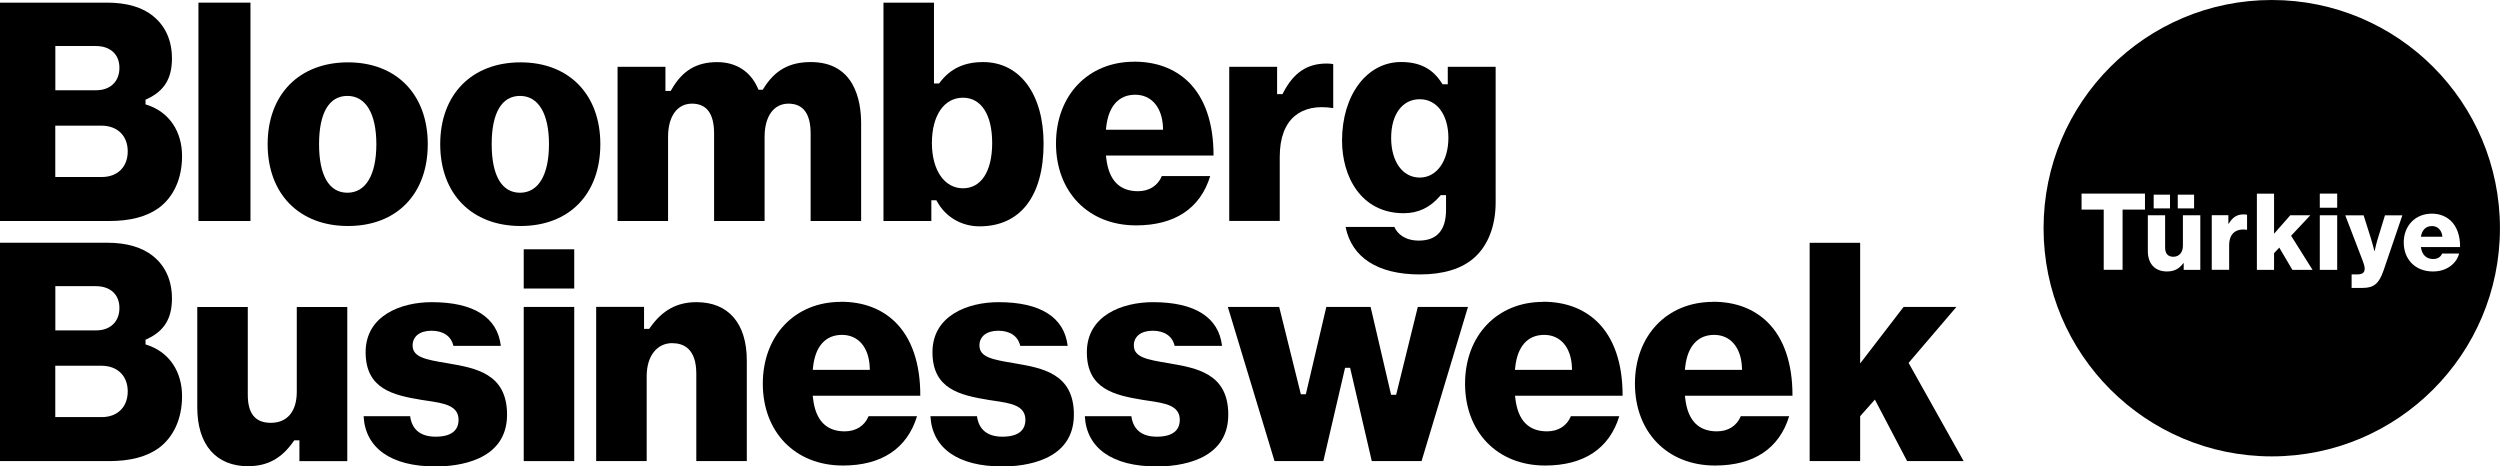 <?xml version="1.0" encoding="UTF-8"?>
<svg id="katman_2" data-name="katman 2" xmlns="http://www.w3.org/2000/svg" viewBox="0 0 445.46 83.12">
  <defs>
    <style>
      .cls-1 {
        fill: #000;
        stroke-width: 0px;
      }
    </style>
  </defs>
  <g id="Layer_1" data-name="Layer 1">
    <g>
      <path class="cls-1" d="M27.34,2.9c-1.97-1.61-4.75-2.43-8.26-2.43H0v38.91h19.45c3.78,0,6.68-.77,8.86-2.34,2.66-1.98,4.13-5.26,4.13-9.23,0-4.42-2.31-7.82-6.17-9.1l-.34-.11v-.84l.29-.13c3.06-1.43,4.42-3.65,4.42-7.22,0-3.14-1.14-5.74-3.31-7.5ZM9.85,8.2h7.22c2.59,0,4.21,1.49,4.21,3.89s-1.59,3.99-4.15,3.99h-7.27v-7.88ZM18.13,31.54h-8.28v-9.15h8.23c2.84,0,4.68,1.8,4.68,4.58s-1.82,4.57-4.63,4.57Z"/>
      <rect class="cls-1" x="35.36" y=".47" width="9.27" height="38.91"/>
      <path class="cls-1" d="M62.01,11.11c-8.7,0-14.32,5.72-14.32,14.58s5.62,14.58,14.32,14.58,14.21-5.72,14.21-14.58-5.58-14.58-14.21-14.58ZM61.9,34.34c-3.26,0-5.05-3.07-5.05-8.65s1.79-8.6,5.05-8.6,5.16,3.13,5.16,8.6-1.88,8.65-5.16,8.65Z"/>
      <path class="cls-1" d="M92.76,11.11c-8.7,0-14.32,5.72-14.32,14.58s5.62,14.58,14.32,14.58,14.21-5.72,14.21-14.58-5.58-14.58-14.21-14.58ZM92.66,34.34c-3.26,0-5.05-3.07-5.05-8.65s1.79-8.6,5.05-8.6,5.16,3.13,5.16,8.6-1.88,8.65-5.16,8.65Z"/>
      <path class="cls-1" d="M140.5,18.47c2.61,0,3.94,1.79,3.94,5.32v15.59h9v-17.39c0-4.08-1.17-10.93-8.97-10.93-3.81,0-6.41,1.45-8.41,4.69l-.15.24h-.76l-.13-.3c-1.31-2.98-3.88-4.62-7.22-4.62-3.7,0-6.21,1.51-8.14,4.88l-.14.25h-.95v-4.29h-8.53v27.47h9v-15.01c0-3.64,1.63-5.9,4.26-5.9s3.94,1.79,3.94,5.32v15.59h9v-15.01c0-3.64,1.63-5.9,4.26-5.9Z"/>
      <path class="cls-1" d="M166.99,35.93c1.51,2.75,4.34,4.4,7.55,4.4,7.25,0,11.41-5.37,11.41-14.74,0-8.83-4.23-14.53-10.77-14.53-3.36,0-5.81,1.15-7.7,3.61l-.15.2h-.91V.47h-9v38.91h8.53v-3.7h.9l.14.26ZM171.58,17.41c3.26,0,5.21,3.02,5.21,8.07s-1.95,8.07-5.21,8.07-5.53-3.17-5.53-8.07,2.17-8.07,5.53-8.07Z"/>
      <path class="cls-1" d="M202.06,11c-8.18,0-13.9,6-13.9,14.58s5.73,14.58,14.27,14.58c6.91,0,11.46-3.04,13.21-8.79h-8.62c-.71,1.72-2.25,2.7-4.26,2.7-3.28,0-5.17-1.95-5.63-5.79l-.07-.56h19.17c.02-5.75-1.54-10.29-4.51-13.17-2.47-2.36-5.72-3.56-9.65-3.56ZM197.06,23.12l.06-.56c.42-3.67,2.25-5.68,5.15-5.68s4.79,2.24,4.95,5.72l.02.52h-10.19Z"/>
      <path class="cls-1" d="M230.72,20.66c1.65-1.38,3.95-1.85,6.84-1.4v-7.83c-.23-.06-.59-.11-1.14-.11-3.5,0-5.9,1.6-7.76,5.18l-.14.27h-.96v-4.87h-8.53v27.47h9v-11.41c0-3.35.91-5.81,2.69-7.31Z"/>
      <path class="cls-1" d="M252.98,48.9c4.23,0,7.5-1.01,9.72-2.99,2.45-2.18,3.8-5.68,3.8-9.84V11.9h-8.53v3.12h-.93l-.15-.23c-1.61-2.55-3.91-3.74-7.25-3.74-6.09,0-10.51,5.89-10.51,14,0,6.44,3.4,12.94,10.99,12.94,2.58,0,4.69-1,6.45-3.05l.15-.17h.94v2.62c0,3.63-1.63,5.48-4.84,5.48-2.46,0-3.84-1.2-4.37-2.44h-8.69c1.09,5.47,5.76,8.47,13.22,8.47ZM252.98,31.64c-3.05,0-5.1-2.84-5.1-7.06s2-6.9,5.1-6.9,5.1,2.84,5.1,6.9-2.05,7.06-5.1,7.06Z"/>
    </g>
    <g>
      <path class="cls-1" d="M27.34,45.68c-1.98-1.61-4.75-2.43-8.26-2.43H0v38.91h19.45c3.78,0,6.68-.77,8.86-2.34,2.66-1.99,4.13-5.26,4.13-9.23,0-4.42-2.31-7.82-6.17-9.11l-.34-.11v-.84l.29-.13c3.06-1.43,4.42-3.66,4.42-7.22,0-3.14-1.14-5.74-3.31-7.5ZM9.85,50.99h7.22c2.59,0,4.21,1.49,4.21,3.89s-1.59,3.99-4.15,3.99h-7.27v-7.88ZM18.13,74.32h-8.28v-9.15h8.23c2.84,0,4.68,1.8,4.68,4.57s-1.82,4.58-4.63,4.58Z"/>
      <path class="cls-1" d="M44.28,83.06c3.38,0,5.92-1.4,8-4.39l.15-.21h.92v3.71h8.53v-27.47h-9v15.11c0,3.51-1.69,5.53-4.63,5.53-2.76,0-4.1-1.63-4.1-5v-15.64h-9v17.87c0,6.68,3.33,10.51,9.13,10.51Z"/>
      <path class="cls-1" d="M77.57,83.12c3.84,0,12.78-.9,12.78-9.24,0-7.34-5.62-8.3-10.57-9.15l-.23-.04c-3.63-.61-6.03-1.02-6.03-3.14,0-1.61,1.29-2.62,3.36-2.62s3.52.95,3.91,2.7h8.45c-.6-5.1-4.84-7.79-12.31-7.79-5.43,0-11.78,2.34-11.78,8.92s4.94,7.66,10.01,8.5l.93.14c3.02.45,5.62.84,5.62,3.42,0,1.36-.71,2.99-4.1,2.99-2.65,0-4.21-1.26-4.53-3.65h-8.29c.3,5.7,4.92,8.95,12.77,8.95Z"/>
      <g>
        <rect class="cls-1" x="93.32" y="44.42" width="9" height="6.99"/>
        <rect class="cls-1" x="93.32" y="54.69" width="9" height="27.47"/>
      </g>
      <path class="cls-1" d="M119.81,61.15c1.94,0,4.26.94,4.26,5.42v15.59h9v-17.92c0-6.61-3.27-10.4-8.97-10.4-3.48,0-6.11,1.45-8.27,4.55l-.15.21h-.92v-3.92h-8.53v27.47h9v-15.11c0-3.58,1.8-5.9,4.57-5.9Z"/>
      <path class="cls-1" d="M149.82,53.79c-8.18,0-13.9,6-13.9,14.58s5.73,14.58,14.27,14.58c6.91,0,11.46-3.04,13.21-8.79h-8.63c-.71,1.72-2.25,2.7-4.26,2.7-3.28,0-5.17-1.95-5.63-5.79l-.07-.56h19.17c.02-5.75-1.54-10.29-4.51-13.17-2.47-2.37-5.72-3.57-9.66-3.57ZM144.82,65.91l.06-.56c.41-3.67,2.24-5.68,5.15-5.68s4.79,2.24,4.94,5.72l.02.52h-10.19Z"/>
      <path class="cls-1" d="M178.56,83.12c3.84,0,12.79-.9,12.79-9.24,0-7.34-5.62-8.3-10.57-9.15l-.23-.04c-3.63-.61-6.03-1.02-6.03-3.14,0-1.61,1.29-2.62,3.36-2.62s3.52.95,3.91,2.7h8.45c-.6-5.1-4.85-7.79-12.31-7.79-5.43,0-11.78,2.34-11.78,8.92s4.94,7.66,10.01,8.5l.93.14c3.02.45,5.62.83,5.62,3.42,0,1.36-.71,2.99-4.1,2.99-2.65,0-4.21-1.26-4.53-3.65h-8.29c.3,5.7,4.92,8.95,12.77,8.95Z"/>
      <path class="cls-1" d="M206.08,83.12c3.84,0,12.78-.9,12.78-9.24,0-7.34-5.62-8.3-10.57-9.15l-.23-.04c-3.63-.61-6.03-1.02-6.03-3.14,0-1.61,1.29-2.62,3.36-2.62s3.52.95,3.91,2.7h8.45c-.6-5.1-4.84-7.79-12.31-7.79-5.43,0-11.78,2.34-11.78,8.92s4.94,7.66,10.01,8.5l.93.14c3.02.45,5.62.84,5.62,3.42,0,1.36-.71,2.99-4.1,2.99-2.65,0-4.21-1.26-4.53-3.65h-8.29c.3,5.7,4.92,8.95,12.77,8.95Z"/>
      <polygon class="cls-1" points="252.63 54.69 248.77 70.35 247.87 70.35 244.22 54.69 236.33 54.69 232.68 70.25 231.79 70.25 227.93 54.69 218.78 54.69 227.1 82.16 235.8 82.16 239.67 65.54 240.57 65.54 244.43 82.16 253.3 82.16 261.57 54.69 252.63 54.69"/>
      <path class="cls-1" d="M274.95,53.79c-8.18,0-13.9,6-13.9,14.58s5.73,14.58,14.27,14.58c6.91,0,11.46-3.04,13.21-8.79h-8.62c-.71,1.72-2.25,2.7-4.26,2.7-3.28,0-5.17-1.95-5.63-5.79l-.07-.56h19.17c.02-5.75-1.54-10.29-4.51-13.17-2.47-2.37-5.72-3.57-9.66-3.57ZM269.94,65.91l.06-.56c.41-3.67,2.24-5.68,5.15-5.68s4.79,2.24,4.94,5.72l.02.52h-10.19Z"/>
      <path class="cls-1" d="M305.22,53.79c-8.18,0-13.9,6-13.9,14.58s5.73,14.58,14.27,14.58c6.91,0,11.46-3.04,13.21-8.79h-8.62c-.71,1.72-2.25,2.7-4.26,2.7-3.28,0-5.17-1.95-5.63-5.79l-.07-.56h19.17c.02-5.75-1.54-10.29-4.51-13.17-2.47-2.37-5.72-3.57-9.66-3.57ZM300.22,65.91l.06-.56c.42-3.67,2.25-5.68,5.15-5.68s4.79,2.24,4.95,5.72l.02.52h-10.19Z"/>
      <polygon class="cls-1" points="339.82 82.16 349.89 82.16 340.08 64.66 348.6 54.69 339.19 54.69 331.45 64.76 331.45 43.26 322.45 43.26 322.45 82.16 331.45 82.16 331.45 74.16 334.07 71.2 339.82 82.16"/>
    </g>
    <g>
      <path class="cls-1" d="M433.36,40.28c-1.18,0-1.79.74-2,1.9h3.84c-.11-1.16-.84-1.9-1.84-1.9Z"/>
      <path class="cls-1" d="M404.79,0c-22.46,0-40.66,18.21-40.66,40.66s18.21,40.66,40.66,40.66,40.66-18.21,40.66-40.66S427.25,0,404.79,0ZM388.04,34.69h2.91v2.44h-2.91v-2.44ZM383.75,34.69h2.91v2.44h-2.91v-2.44ZM382.2,37.35h-3.99v10.73h-3.36v-10.73h-3.95v-2.85h11.3v2.85ZM392.06,48.09h-2.96v-1.2h-.06c-.7.95-1.56,1.48-2.91,1.48-2.24,0-3.42-1.46-3.42-3.63v-6.38h3.08v5.74c0,1.06.48,1.65,1.46,1.65,1.06,0,1.71-.8,1.71-1.96v-5.43h3.1v9.73ZM400.4,40.94h-.08c-1.9-.27-3.12.67-3.12,2.77v4.37h-3.1v-9.73h2.96v1.52h.06c.68-1.16,1.48-1.67,2.66-1.67.29,0,.47.02.61.08v2.66ZM408.47,48.09l-2.34-3.97-.93.99v2.98h-3.06v-13.58h3.06v7.14l2.89-3.29h3.57l-3.42,3.65,3.82,6.08h-3.59ZM416.45,48.09h-3.1v-9.73h3.1v9.73ZM416.45,37.01h-3.1v-2.51h3.1v2.51ZM424.7,48.22c-.78,2.28-1.71,3.08-3.67,3.08h-2.01v-2.41h1.06c.91,0,1.27-.36,1.27-1.03,0-.42-.19-.99-.59-2.01l-2.87-7.48h3.27l1.31,4.14c.3.95.61,2.24.61,2.24h.04s.27-1.29.57-2.24l1.27-4.14h3.1l-3.36,9.86ZM436.54,47.48c-.82.57-1.8.89-3.04.89-3.21,0-5.19-2.22-5.19-5.17s2.03-5.13,5-5.13c1.39,0,2.49.46,3.33,1.22,1.16,1.06,1.73,2.75,1.71,4.73h-6.99c.19,1.31.91,2.13,2.18,2.13.82,0,1.35-.36,1.61-.97h3.02c-.21.87-.78,1.71-1.63,2.3Z"/>
    </g>
  </g>
</svg>
